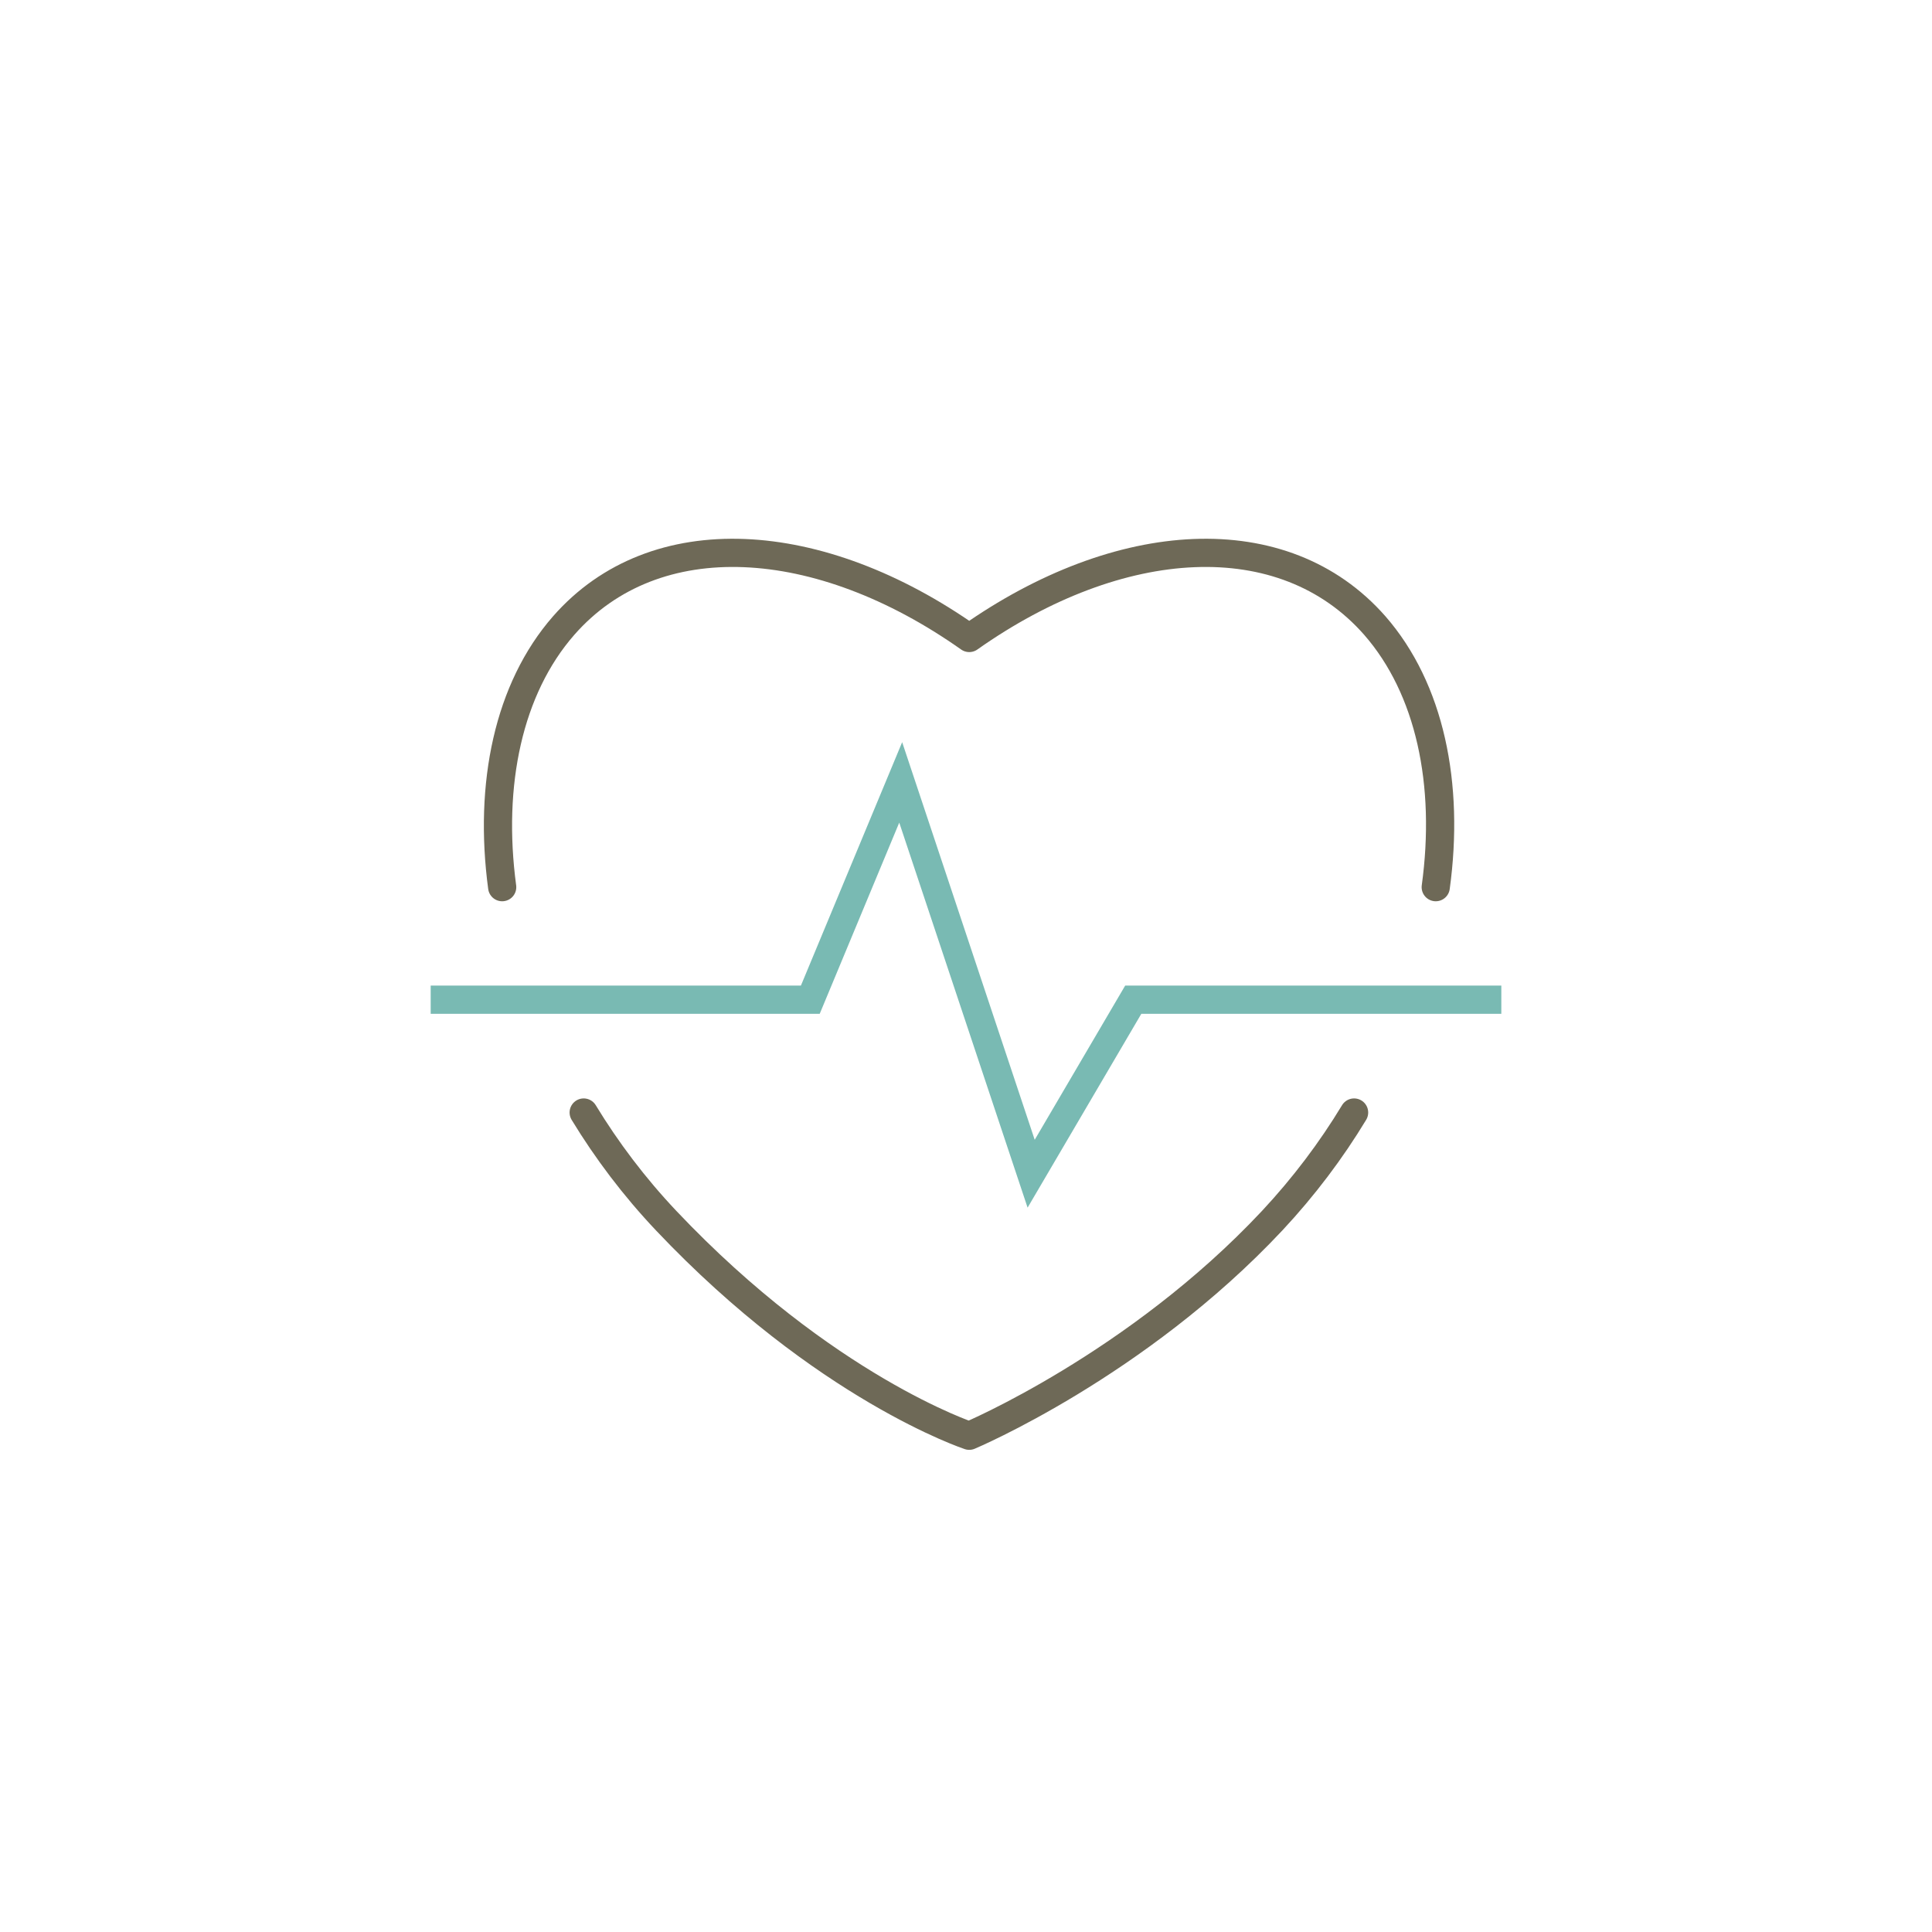 <?xml version="1.0" encoding="UTF-8"?>
<svg xmlns="http://www.w3.org/2000/svg" id="_レイヤー_1" width="137" height="137" viewBox="0 0 137 137">
  <defs>
    <style>.cls-1{stroke:#6e6957;stroke-linecap:round;stroke-linejoin:round;}.cls-1,.cls-2{fill:none;stroke-width:2px;}.cls-2{stroke:#79bab3;stroke-miterlimit:10;}</style>
  </defs>
  <path class="cls-1" d="M41.39,78.89c1.63,2.68,3.58,5.27,5.85,7.67,11.23,11.87,21.49,15.25,21.49,15.25,0,0,11.87-4.99,21.48-15.25,2.25-2.41,4.19-4.99,5.81-7.67"></path>
  <path class="cls-1" d="M35.61,62.91c-.98-7.31.45-14.08,4.36-18.55,6.46-7.37,18.12-6.63,28.76.88,10.64-7.51,22.29-8.25,28.76-.88,3.91,4.48,5.32,11.24,4.32,18.55"></path>
  <polyline class="cls-2" points="30.54 70.89 57.46 70.89 63.87 55.48 73.12 83.23 80.36 70.89 106.46 70.89"></polyline>
</svg>
